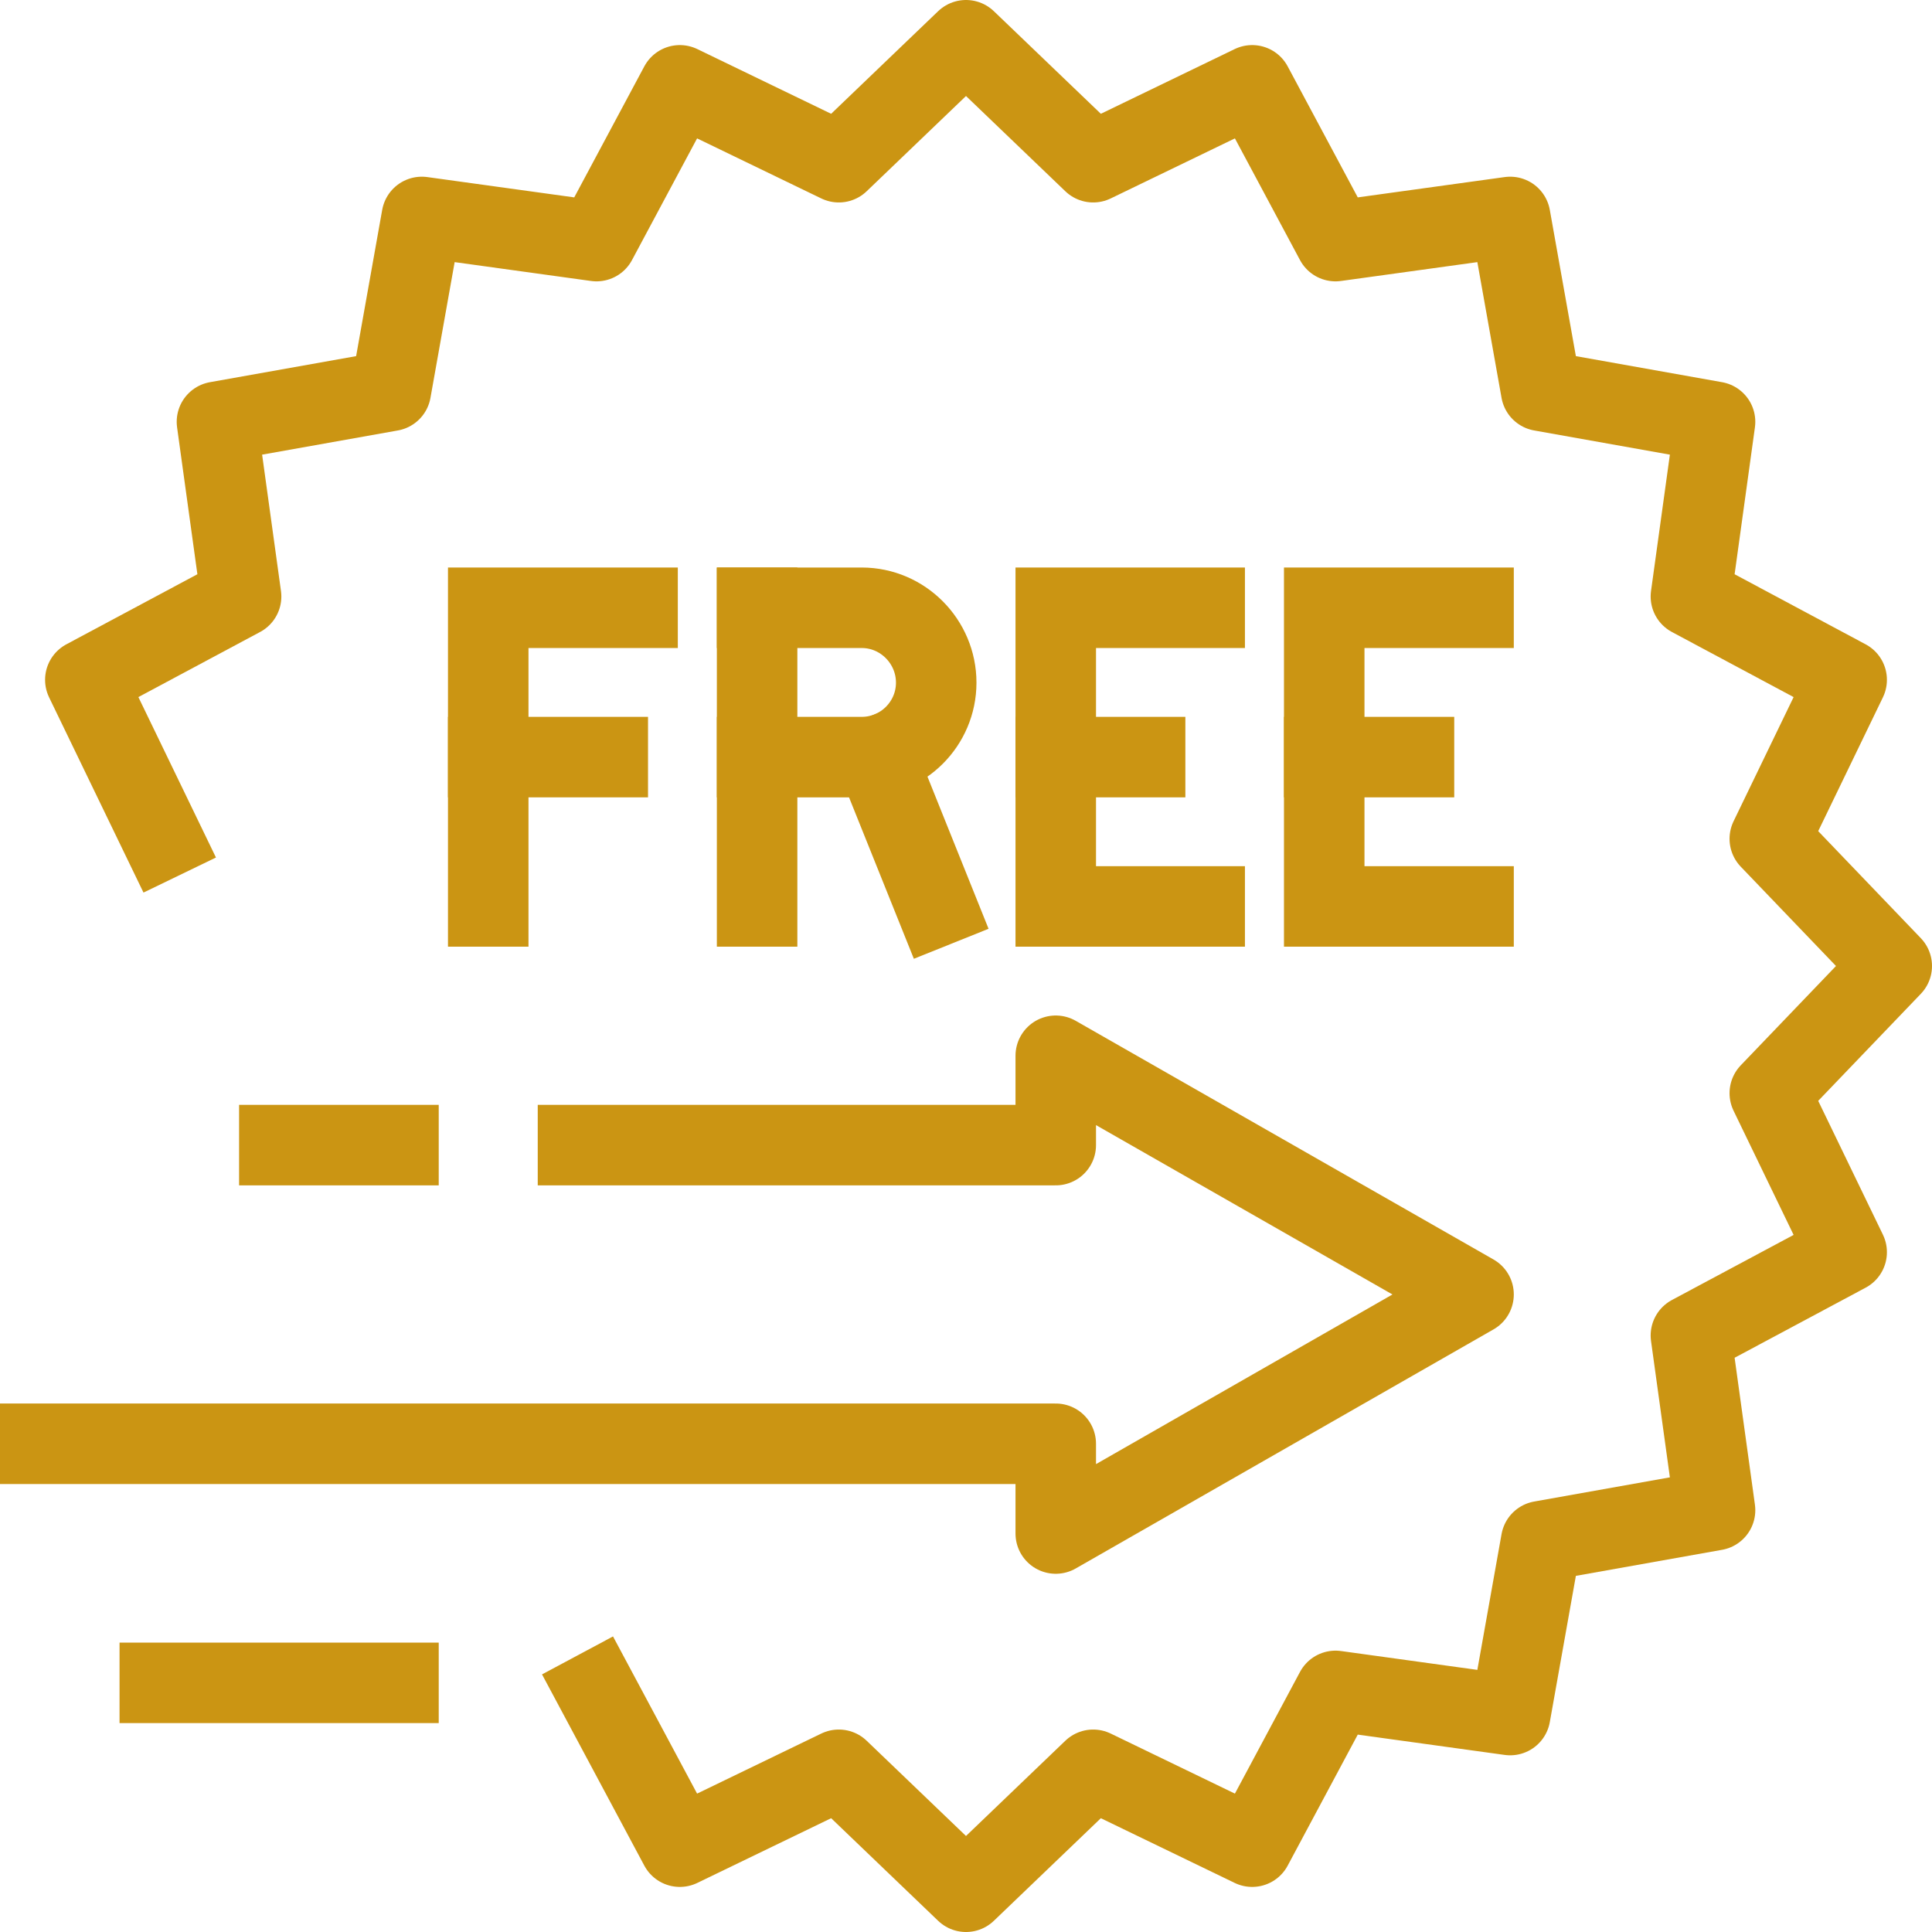 <?xml version="1.0" encoding="UTF-8"?> <svg xmlns="http://www.w3.org/2000/svg" id="Layer_1" viewBox="0 0 48 48"><defs><style>.cls-1{stroke-miterlimit:10;}.cls-1,.cls-2{fill:none;stroke:#cb9513;stroke-linecap:square;stroke-width:2px;}.cls-2{stroke-linejoin:round;}</style></defs><g id="Layer_2"><g id="Layer_1-2"><g id="free_shipping-delivery"><polyline class="cls-2" points="4.03 20.84 2.12 16.89 5.99 14.82 5.39 10.48 9.71 9.71 10.48 5.39 14.82 5.99 16.89 2.12 20.84 4.03 24 1 27.16 4.03 31.11 2.12 33.18 5.99 37.52 5.39 38.29 9.71 42.61 10.48 42.01 14.82 45.88 16.89 43.97 20.84 47 24 43.97 27.16 45.88 31.11 42.01 33.18 42.61 37.52 38.29 38.29 37.52 42.61 33.18 42.01 31.11 45.88 27.16 43.97 24 47 20.84 43.97 16.89 45.88 14.82 42.01"></polyline><line class="cls-1" x1="35.13" y1="18.81" x2="32.9" y2="18.81"></line><polyline class="cls-1" points="36.61 22.52 32.9 22.52 32.9 15.1 36.61 15.1"></polyline><line class="cls-1" x1="28.45" y1="18.81" x2="26.23" y2="18.81"></line><polyline class="cls-1" points="29.93 22.52 26.23 22.52 26.23 15.1 29.93 15.1"></polyline><line class="cls-1" x1="18.81" y1="15.1" x2="18.81" y2="22.52"></line><line class="cls-1" x1="23.26" y1="22.52" x2="21.77" y2="18.81"></line><path class="cls-1" d="M18.81,18.81h2.6c1.02,0,1.85-.83,1.85-1.85s-.83-1.86-1.85-1.86h-2.6"></path><polyline class="cls-1" points="15.84 15.1 12.13 15.1 12.13 22.52"></polyline><line class="cls-1" x1="15.1" y1="18.81" x2="12.13" y2="18.81"></line><polyline class="cls-2" points="14.36 28.45 26.23 28.45 26.23 26.23 36.61 32.16 26.23 38.1 26.23 35.87 1 35.87"></polyline><line class="cls-2" x1="9.9" y1="28.45" x2="6.94" y2="28.45"></line><line class="cls-2" x1="3.97" y1="41.81" x2="9.9" y2="41.81"></line></g></g></g></svg> 